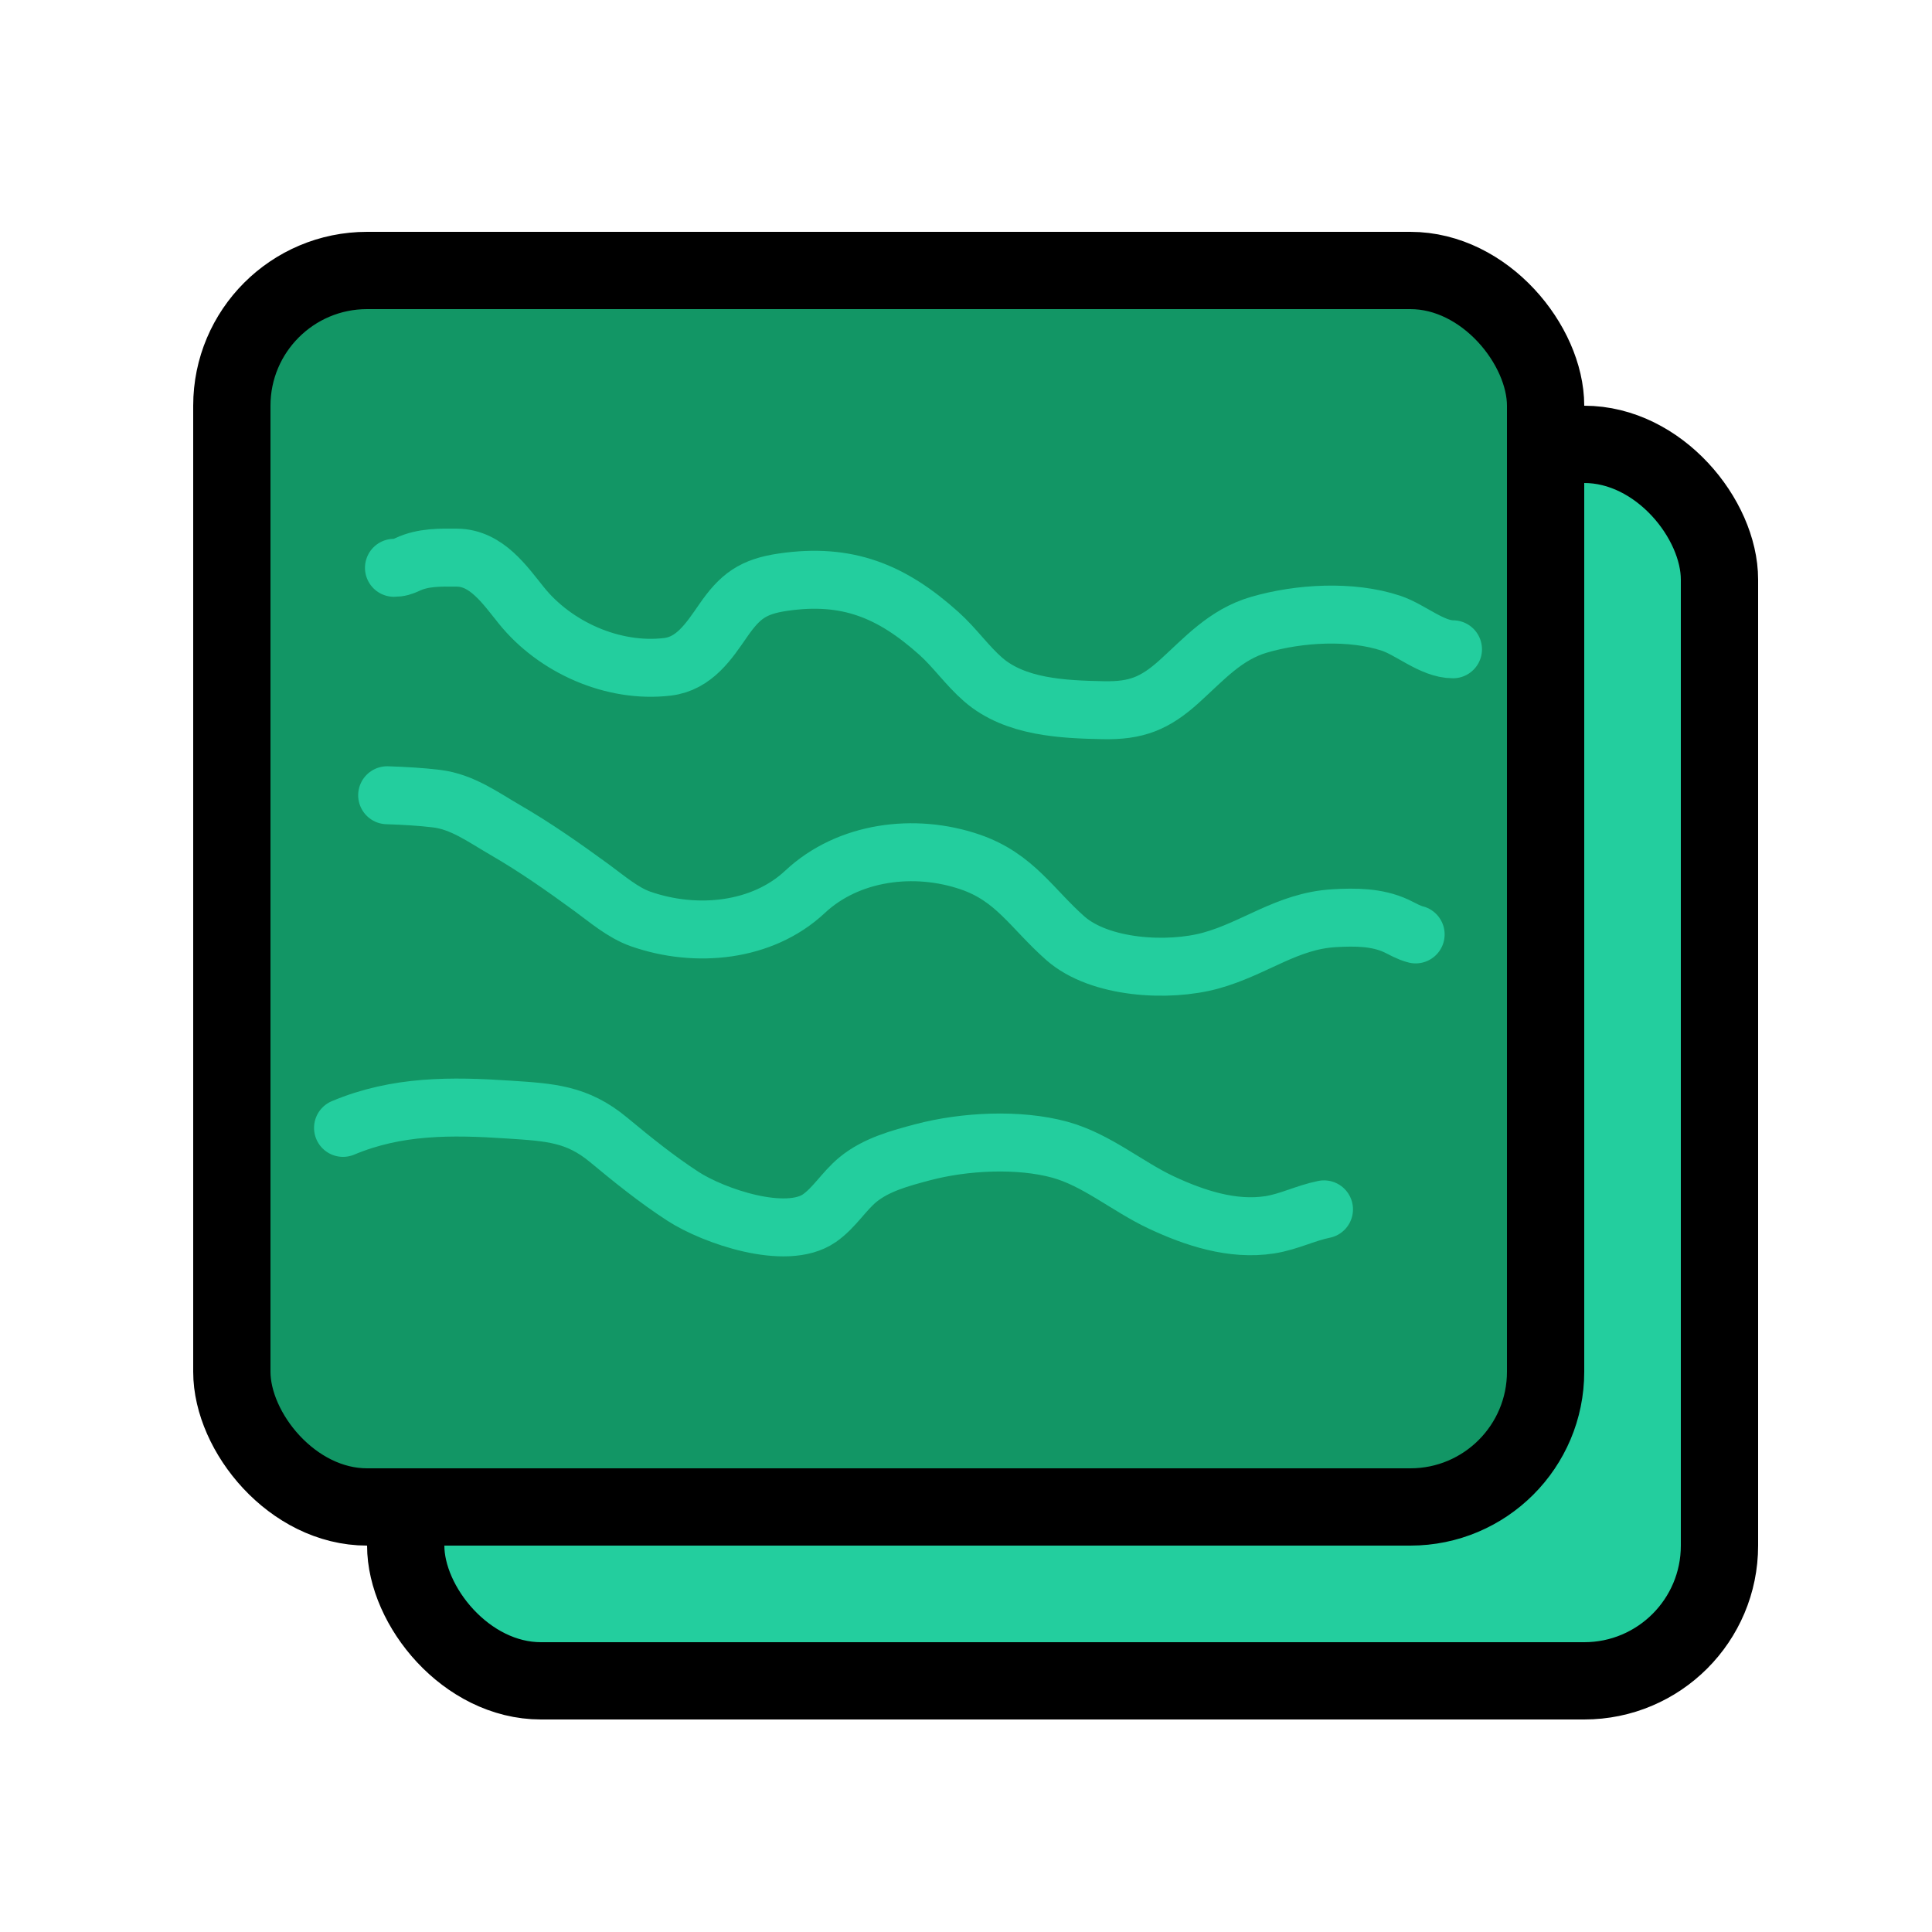 <svg width="100" height="100" viewBox="0 0 100 100" fill="none" xmlns="http://www.w3.org/2000/svg">
<rect x="21" y="23" width="68" height="64" rx="7" fill="#23CE9E" stroke="black" stroke-width="4"/>
<rect x="12" y="14" width="68" height="64" rx="7" fill="#129665" stroke="black" stroke-width="4"/>
<path d="M20.391 29.39C20.658 29.39 20.849 29.33 21.093 29.215C21.891 28.838 22.781 28.855 23.651 28.863C25.181 28.877 26.121 30.265 26.989 31.342C28.727 33.499 31.721 34.849 34.544 34.515C35.935 34.35 36.69 33.193 37.423 32.133C38.303 30.859 38.966 30.36 40.537 30.132C43.851 29.651 46.148 30.587 48.599 32.787C49.422 33.526 50.053 34.445 50.883 35.169C52.545 36.617 55.023 36.717 57.11 36.76C58.807 36.794 59.774 36.415 61.044 35.266C62.337 34.096 63.425 32.847 65.163 32.338C67.229 31.733 69.945 31.573 72.005 32.26C73.006 32.593 74.131 33.607 75.207 33.607" stroke="#23CE9E" stroke-width="3" stroke-linecap="round"/>
<path d="M20.039 41.162C20.891 41.19 21.75 41.236 22.596 41.338C23.927 41.498 25.011 42.299 26.149 42.958C27.715 43.864 29.161 44.881 30.62 45.945C31.393 46.509 32.238 47.243 33.157 47.565C36.02 48.567 39.453 48.236 41.669 46.16C43.899 44.07 47.327 43.625 50.219 44.617C52.53 45.41 53.401 47.026 55.139 48.561C56.919 50.133 60.469 50.324 62.664 49.722C64.946 49.097 66.619 47.666 69.057 47.526C70.142 47.464 71.266 47.462 72.269 47.926C72.617 48.088 72.905 48.273 73.274 48.365" stroke="#23CE9E" stroke-width="3" stroke-linecap="round"/>
<path d="M17.755 58.379C20.552 57.206 23.352 57.233 26.344 57.432C28.479 57.575 29.872 57.643 31.508 59.004C32.742 60.03 34.005 61.047 35.353 61.922C36.928 62.944 40.693 64.246 42.41 63.054C43.182 62.519 43.685 61.649 44.411 61.053C45.362 60.275 46.604 59.947 47.769 59.638C49.897 59.074 52.726 58.923 54.865 59.511C56.763 60.033 58.354 61.42 60.116 62.244C61.84 63.05 63.797 63.694 65.719 63.396C66.708 63.243 67.573 62.787 68.53 62.596" stroke="#23CE9E" stroke-width="3" stroke-linecap="round"/>
</svg>
